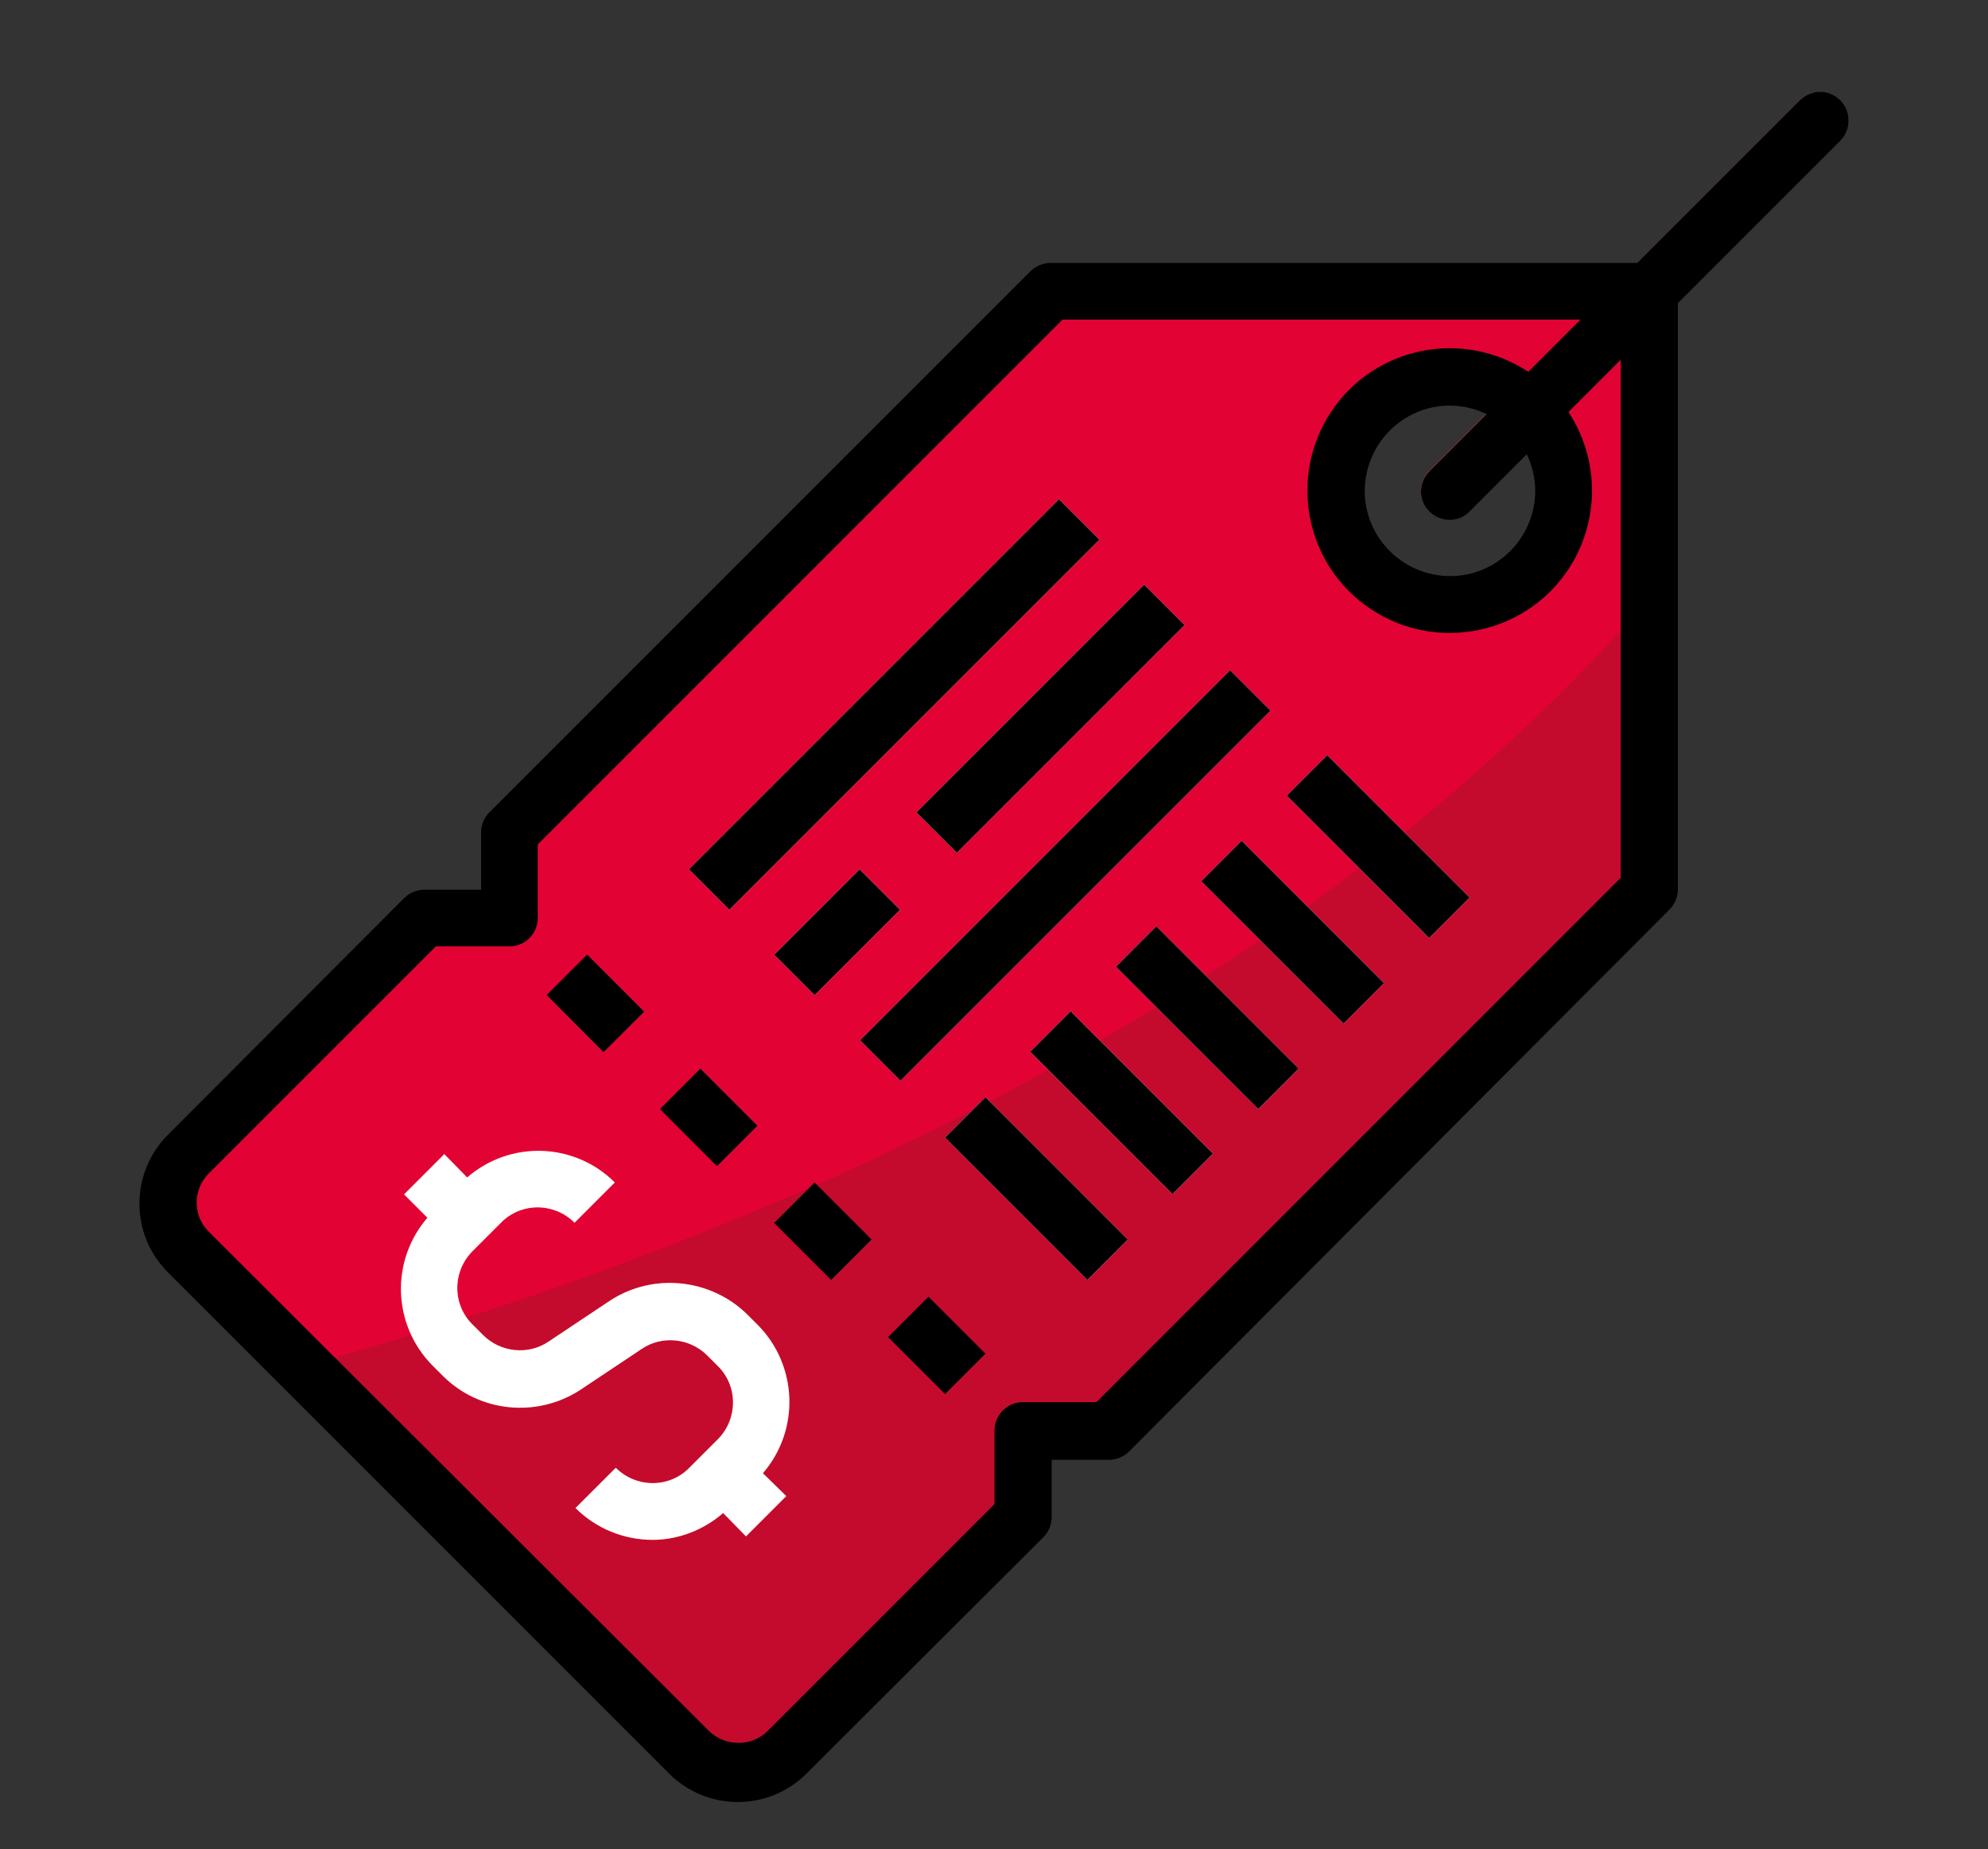 <?xml version="1.0" encoding="utf-8"?>
<!-- Generator: Adobe Illustrator 24.1.1, SVG Export Plug-In . SVG Version: 6.00 Build 0)  -->
<svg version="1.1" id="Camada_1" xmlns="http://www.w3.org/2000/svg" xmlns:xlink="http://www.w3.org/1999/xlink" x="0px" y="0px"
	 viewBox="0 0 400 372" style="enable-background:new 0 0 400 372;" xml:space="preserve">
<rect x="0" y="0" width="400" height="372" fill="#333333" stroke="none"/>
<style type="text/css">
	.st0{fill:#E30234;}
	.st1{fill:#EAE1E1;}
	.st2{fill:#C40B2D;}
	.st3{fill:#DE4C3C;}
	.st4{fill:#FFFFFF;}
</style>
<rect x="-492" y="-123" class="st0" width="175" height="146.4"/>
<rect x="-287.9" y="-123" class="st1" width="175" height="146.4"/>
<rect x="-492" y="58.1" class="st2" width="175" height="146.4"/>
<path class="st0" d="M211.4,58.6L102.6,167.5v17.2H85.4l-47.5,47.5c-5.4,5.4-5.4,14.1-0.1,19.5c0,0,0,0,0.1,0.1l100.7,100.7
	c5.4,5.4,14.1,5.4,19.5,0.1c0,0,0,0,0.1-0.1l47.5-47.5v-17.2h17.2L331.8,179V58.6H211.4L211.4,58.6z M121.4,211.7L110,200.2l8.1-8.1
	l11.5,11.5L121.4,211.7z M144.3,234.6l-11.5-11.5l8.1-8.1l11.5,11.5L144.3,234.6z M167.3,257.5l-11.5-11.5l8.1-8.1l11.5,11.5
	L167.3,257.5z M190.2,280.4L178.7,269l8.1-8.1l11.5,11.5L190.2,280.4z M291.7,121.6c-12.7,0-22.9-10.3-22.9-22.9
	s10.3-22.9,22.9-22.9c12.7,0,22.9,10.3,22.9,22.9S304.3,121.6,291.7,121.6z"/>
<path class="st2" d="M164.3,238.4l11.1,11l-8.1,8.1l-11.5-11.5l7-7c-33,14.4-67.1,26.4-101.9,35.9l77.7,77.7
	c5.4,5.4,14.1,5.4,19.5,0.1c0,0,0,0,0.1-0.1l47.5-47.5v-17.2h17.2L331.8,179v-58.5C284.6,174.5,222.9,212.3,164.3,238.4z
	 M190.2,280.4L178.7,269l8.1-8.1l11.5,11.5L190.2,280.4z"/>
<g>
	<path class="st3" d="M370.2,20.2c-2.2-2.2-5.9-2.3-8.1,0c0,0,0,0,0,0l-74.5,74.5c-2.2,2.2-2.3,5.9,0,8.1c0,0,0,0,0,0
		c2.2,2.2,5.9,2.3,8.1,0c0,0,0,0,0,0l74.5-74.5C372.5,26.1,372.5,22.4,370.2,20.2C370.3,20.2,370.3,20.2,370.2,20.2z"/>
	<path class="st3" d="M152.5,266.6l-2.1-2.1c-7.4-7.3-19-8.5-27.7-2.8l-12.3,8.2c-4.1,2.8-9.7,2.2-13.2-1.3l-2.1-2.1
		c-4.1-4-4.1-10.6-0.1-14.7c0,0,0.1-0.1,0.1-0.1l5.7-5.7c4-4.1,10.6-4.1,14.7-0.1c0,0,0.1,0.1,0.1,0.1l8.1-8.1
		c-8.1-8.1-21.1-8.5-29.7-1l-4.6-4.7l-8.1,8.1L86,245c-7.5,8.7-7,21.6,1,29.7l2.1,2.1c7.4,7.4,19,8.5,27.7,2.8l12.3-8.2
		c4.1-2.8,9.7-2.2,13.2,1.3l2.1,2.1c4.1,4,4.1,10.6,0.1,14.7c0,0-0.1,0.1-0.1,0.1l-5.7,5.7c-4,4.1-10.6,4.1-14.7,0.1
		c0,0-0.1-0.1-0.1-0.1l-8.1,8.1c4.1,4.1,9.7,6.4,15.5,6.4c5.2,0,10.3-2,14.2-5.4l4.6,4.7l8.1-8.1l-4.7-4.6
		C161,287.7,160.5,274.7,152.5,266.6z"/>
</g>
<g>
	
		<rect x="127.3" y="136" transform="matrix(0.707 -0.707 0.707 0.707 -47.522 168.738)" class="st4" width="105.3" height="11.5"/>
	
		<rect x="156.3" y="181.8" transform="matrix(0.707 -0.707 0.707 0.707 -83.255 174.055)" class="st4" width="24.3" height="11.5"/>
	
		<rect x="179" y="138.8" transform="matrix(0.707 -0.707 0.707 0.707 -40.295 191.86)" class="st4" width="64.8" height="11.5"/>
	
		<rect x="161.7" y="170.4" transform="matrix(0.707 -0.707 0.707 0.707 -61.738 203.138)" class="st4" width="105.3" height="11.5"/>
	
		<rect x="202.8" y="218.9" transform="matrix(0.707 -0.707 0.707 0.707 -107.995 217.494)" class="st4" width="11.5" height="40.5"/>
	
		<rect x="220" y="201.6" transform="matrix(0.707 -0.707 0.707 0.707 -90.789 224.605)" class="st4" width="11.5" height="40.5"/>
	
		<rect x="237.2" y="184.5" transform="matrix(0.707 -0.707 0.707 0.707 -73.609 231.754)" class="st4" width="11.5" height="40.5"/>
	
		<rect x="254.4" y="167.3" transform="matrix(0.707 -0.707 0.707 0.707 -56.441 238.875)" class="st4" width="11.5" height="40.5"/>
	
		<rect x="271.6" y="150.1" transform="matrix(0.707 -0.707 0.707 0.707 -39.221 245.975)" class="st4" width="11.5" height="40.5"/>
</g>
<path d="M362.1,20.2l-32.7,32.7h-118c-1.5,0-3,0.6-4.1,1.7L98.5,163.4c-1.1,1.1-1.7,2.5-1.7,4.1V179H85.4c-1.5,0-3,0.6-4.1,1.7
	l-47.5,47.6c-7.6,7.6-7.7,19.9-0.1,27.6c0,0,0,0,0.1,0.1l100.8,100.8c7.6,7.6,19.9,7.7,27.6,0.1c0,0,0,0,0.1-0.1l47.6-47.5
	c1.1-1.1,1.7-2.5,1.7-4.1v-11.5h11.5c1.5,0,3-0.6,4.1-1.7L335.9,183c1.1-1.1,1.7-2.5,1.7-4.1V61l32.7-32.7c2.2-2.2,2.2-5.9,0-8.1
	C368,17.9,364.4,17.9,362.1,20.2z M326.1,176.6L220.6,282.1h-14.8c-3.2,0-5.7,2.6-5.7,5.7v14.8l-45.8,45.8c-3.2,3-8.2,3-11.5,0
	L41.9,247.7c-3.1-3.2-3.1-8.3,0-11.5l45.8-45.8h14.8c3.2,0,5.7-2.6,5.7-5.7v-14.8L213.8,64.3H318l-10.5,10.5
	c-13.2-8.7-31-5.1-39.7,8.1s-5.1,31,8.1,39.7c13.2,8.7,31,5.1,39.7-8.1c6.3-9.6,6.3-22,0-31.6l10.5-10.5L326.1,176.6L326.1,176.6z
	 M308.9,98.7c0,9.5-7.7,17.2-17.1,17.2c-9.5,0-17.2-7.7-17.2-17.1c0-9.5,7.7-17.2,17.1-17.2c2.6,0,5.1,0.6,7.4,1.7l-11.5,11.5
	c-2.2,2.2-2.3,5.9,0,8.1c0,0,0,0,0,0c2.2,2.2,5.9,2.3,8.1,0c0,0,0,0,0,0l11.5-11.5C308.3,93.7,308.9,96.2,308.9,98.7z"/>
<rect x="127.3" y="136" transform="matrix(0.707 -0.707 0.707 0.707 -47.522 168.738)" width="105.3" height="11.5"/>
<rect x="156.3" y="181.8" transform="matrix(0.707 -0.707 0.707 0.707 -83.255 174.055)" width="24.3" height="11.5"/>
<rect x="179" y="138.8" transform="matrix(0.707 -0.707 0.707 0.707 -40.295 191.86)" width="64.8" height="11.5"/>
<rect x="161.7" y="170.4" transform="matrix(0.707 -0.707 0.707 0.707 -61.738 203.138)" width="105.3" height="11.5"/>
<path class="st4" d="M152.5,266.6l-2.1-2.1c-7.4-7.3-19-8.5-27.7-2.8l-12.3,8.2c-4.1,2.8-9.7,2.2-13.2-1.3l-2.1-2.1
	c-4.1-4-4.1-10.6-0.1-14.7c0,0,0.1-0.1,0.1-0.1l5.7-5.7c4-4.1,10.6-4.1,14.7-0.1c0,0,0.1,0.1,0.1,0.1l8.1-8.1
	c-8.1-8.1-21.1-8.5-29.7-1l-4.6-4.7l-8.1,8.1L86,245c-7.5,8.7-7,21.6,1,29.7l2.1,2.1c7.4,7.4,19,8.5,27.7,2.8l12.3-8.2
	c4.1-2.8,9.7-2.2,13.2,1.3l2.1,2.1c4.1,4,4.1,10.6,0.1,14.7c0,0-0.1,0.1-0.1,0.1l-5.7,5.7c-4,4.1-10.6,4.1-14.7,0.1
	c0,0-0.1-0.1-0.1-0.1l-8.1,8.1c4.1,4.1,9.7,6.4,15.5,6.4c5.2,0,10.3-2,14.2-5.4l4.6,4.7l8.1-8.1l-4.7-4.6
	C161,287.7,160.5,274.7,152.5,266.6z"/>
<rect x="114.1" y="193.8" transform="matrix(0.707 -0.707 0.707 0.707 -107.679 143.842)" width="11.5" height="16.2"/>
<rect x="136.9" y="216.7" transform="matrix(0.707 -0.707 0.707 0.707 -117.204 166.738)" width="11.5" height="16.2"/>
<rect x="159.9" y="239.6" transform="matrix(0.707 -0.707 0.707 0.707 -126.676 189.695)" width="11.5" height="16.2"/>
<rect x="182.8" y="262.6" transform="matrix(0.707 -0.707 0.707 0.707 -136.203 212.597)" width="11.5" height="16.2"/>
<rect x="202.8" y="218.9" transform="matrix(0.707 -0.707 0.707 0.707 -107.995 217.494)" width="11.5" height="40.5"/>
<rect x="220" y="201.6" transform="matrix(0.707 -0.707 0.707 0.707 -90.789 224.605)" width="11.5" height="40.5"/>
<rect x="237.2" y="184.5" transform="matrix(0.707 -0.707 0.707 0.707 -73.609 231.754)" width="11.5" height="40.5"/>
<rect x="254.4" y="167.3" transform="matrix(0.707 -0.707 0.707 0.707 -56.441 238.875)" width="11.5" height="40.5"/>
<rect x="271.6" y="150.1" transform="matrix(0.707 -0.707 0.707 0.707 -39.221 245.975)" width="11.5" height="40.5"/>
</svg>
